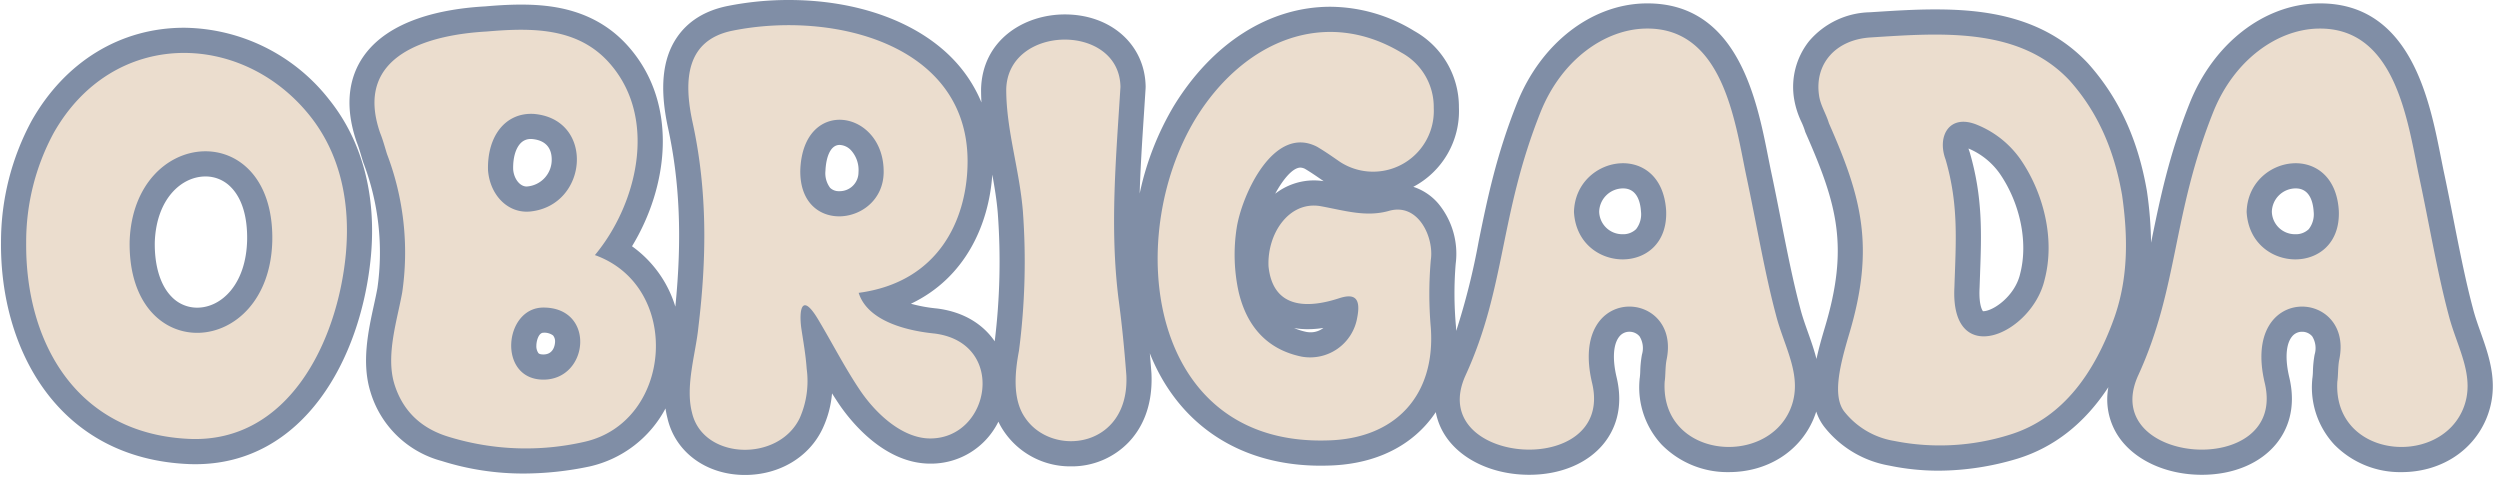 <?xml version="1.0" encoding="UTF-8" standalone="no"?><svg xmlns="http://www.w3.org/2000/svg" xmlns:xlink="http://www.w3.org/1999/xlink" data-name="Layer 1" fill="#000000" height="96.4" preserveAspectRatio="xMidYMid meet" version="1" viewBox="-0.2 -0.0 501.9 96.4" width="501.9" zoomAndPan="magnify"><g id="change1_1"><path d="M65.886,19.996A37.449,37.449,0,0,0,36.755,5.571c-12.739,0-23.887,6.798-30.611,18.691A51.182,51.182,0,0,0,.003,48.604C-.207,70.048,11.407,92.146,37.851,93.173c.39.012.775.02,1.157.02,21.617,0,33.281-20.944,35.252-41.714C75.395,39.119,72.498,28.235,65.886,19.996ZM39.383,61.767a7.074,7.074,0,0,1-5.135-2.194c-2.25-2.282-3.447-6.203-3.373-10.943.294-8.668,5.339-13.203,10.171-13.203a7.053,7.053,0,0,1,5.13,2.166c2.194,2.228,3.311,5.887,3.237,10.563C49.228,57.091,44.229,61.767,39.383,61.767Zm458.417,4.915c-.58-1.631-1.125-3.173-1.532-4.767-1.441-5.389-2.611-11.308-3.849-17.578-.661-3.358-1.342-6.805-2.09-10.292l-.506-2.524C487.541,19.986,483.721.681,465.585.681l-.602.007C454.228.95,444.208,8.762,439.448,20.593c-4.197,10.499-5.996,19.298-7.733,27.808-.022.111-.044.22-.067.331a77.856,77.856,0,0,0-.836-10.385c-1.786-10.358-5.631-18.716-11.824-25.629C410.004,3.121,397.857,1.89,388.278,1.89c-4.13,0-8.222.262-12.179.516l-.943.059a16.48,16.48,0,0,0-12.155,5.784,14.79,14.79,0,0,0-2.995,11.728,17.45,17.45,0,0,0,1.451,4.513,14.308,14.308,0,0,1,.674,1.698l.089.299.126.286c6.267,14.237,8.688,22.72,3.817,38.956-.575,1.944-1.214,4.111-1.688,6.339-.474-1.875-1.11-3.667-1.72-5.384-.58-1.631-1.125-3.173-1.532-4.767-1.441-5.389-2.611-11.308-3.849-17.578-.661-3.358-1.342-6.805-2.09-10.292l-.506-2.524C352.496,19.986,348.676.681,330.54.681l-.602.007C319.183.95,309.162,8.762,304.403,20.593c-4.197,10.499-5.996,19.298-7.733,27.808a140.964,140.964,0,0,1-4.52,18.032c-.015-.326-.035-.654-.057-.985a72.972,72.972,0,0,1-.049-12.475,15.806,15.806,0,0,0-3.43-12.034,11.126,11.126,0,0,0-5.08-3.432,17.177,17.177,0,0,0,9.159-15.93A17.432,17.432,0,0,0,283.738,6.228a32.522,32.522,0,0,0-16.862-4.871c-12.197,0-23.633,7.234-31.398,19.88a57.673,57.673,0,0,0-6.877,17.615c.155-5.261.503-10.575.861-16.019l.326-5.068.01-.39c-.128-8.389-6.953-14.479-16.226-14.479-8.187,0-16.591,5.13-16.813,15.046,0,.881.027,1.757.077,2.628a27.959,27.959,0,0,0-5.779-8.779C183.8,4.298,171.8,0,158.138,0a62.337,62.337,0,0,0-12.122,1.175c-4.676.915-8.185,3.104-10.43,6.507-2.808,4.256-3.368,10.084-1.705,17.844,2.386,10.849,2.877,22.355,1.5,36.037A23.159,23.159,0,0,0,126.683,49.44c7.252-11.925,9.354-28.366-.461-39.8-6.682-7.814-15.653-8.717-21.822-8.717-2.682,0-5.34.197-7.202.36-8.389.469-19.468,2.633-24.6,10.294-2.127,3.176-4.071,8.666-1.17,17.003.368.918.597,1.703.859,2.581l.387,1.281.091.264a50.6,50.6,0,0,1,2.81,25.099c-.197,1.105-.454,2.277-.72,3.491-1.11,5.095-2.495,11.437-.706,17.302a20.4,20.4,0,0,0,14.314,13.946,54.199,54.199,0,0,0,16.5,2.522,64.628,64.628,0,0,0,13.193-1.416A22.971,22.971,0,0,0,133.407,81.998a17.757,17.757,0,0,0,.385,1.927c1.55,6.837,7.805,11.429,15.57,11.429,6.896,0,12.868-3.565,15.567-9.273a20.774,20.774,0,0,0,1.91-7.109q.6.951,1.226,1.897c1.893,2.865,8.816,12.209,18.489,12.209a15.074,15.074,0,0,0,13.684-8.424,13.916,13.916,0,0,0,1.1,1.927,16.039,16.039,0,0,0,13.48,7.045,15.812,15.812,0,0,0,11.577-4.851c2.27-2.379,4.908-6.684,4.57-13.828-.104-1.384-.212-2.719-.326-4.017a39.656,39.656,0,0,0,2.285,4.797c6.465,11.456,17.825,17.763,31.99,17.763.501,0,1.007-.007,1.478-.02,8.167-.18,14.93-2.961,19.562-8.049a22.409,22.409,0,0,0,2.095-2.685,13.033,13.033,0,0,0,1.86,4.661c3.141,4.886,9.613,7.92,16.892,7.92,6.368,0,11.861-2.332,15.071-6.393,1.967-2.487,3.995-6.798,2.475-13.193-.866-3.647-.679-6.608.518-8.123a2.54,2.54,0,0,1,2.055-1.004,2.633,2.633,0,0,1,2.038.925,4.481,4.481,0,0,1,.479,3.654,22.041,22.041,0,0,0-.341,3.341,13.081,13.081,0,0,1-.094,1.318l-.035.234-.015.234a16.906,16.906,0,0,0,4.429,12.939,18.51,18.51,0,0,0,13.497,5.532c7.666,0,14.166-4.052,16.971-10.595.222-.526.415-1.049.577-1.564a10.2,10.2,0,0,0,1.772,3.269,21.204,21.204,0,0,0,12.826,7.568,48.54,48.54,0,0,0,9.968,1.036A55.462,55.462,0,0,0,404.896,92.06c7.355-2.292,13.438-7.094,18.18-14.331a13.412,13.412,0,0,0,1.878,9.67c3.141,4.886,9.613,7.92,16.892,7.92,6.368,0,11.861-2.332,15.071-6.393,1.967-2.487,3.995-6.798,2.475-13.193-.866-3.647-.679-6.608.518-8.123A2.54,2.54,0,0,1,461.966,66.606a2.632,2.632,0,0,1,2.038.925,4.481,4.481,0,0,1,.479,3.654,22.046,22.046,0,0,0-.341,3.341,13.084,13.084,0,0,1-.094,1.318l-.035.234-.015.234A16.906,16.906,0,0,0,468.428,89.252a18.51,18.51,0,0,0,13.497,5.532c7.666,0,14.166-4.052,16.971-10.595C501.682,77.616,499.619,71.807,497.8,66.682ZM102.826,34.036c-.067-2.312.481-4.242,1.5-5.293a2.758,2.758,0,0,1,2.11-.836l.091-.005c3.289.264,4.01,2.334,4.034,4.024a5.371,5.371,0,0,1-5.024,5.517C104.148,37.443,102.976,35.872,102.826,34.036Zm6.07,37.125c-.777,0-.96-.22-1.019-.291a2.426,2.426,0,0,1-.395-1.49c0-.871.427-2.581,1.414-2.581a2.916,2.916,0,0,1,1.937.545,1.853,1.853,0,0,1,.402,1.258C111.235,68.706,111.208,71.161,108.896,71.161ZM168.27,38.381a2.497,2.497,0,0,1-1.809-.666,4.866,4.866,0,0,1-.943-3.427c.101-2.509.901-5.191,2.842-5.191a3.31,3.31,0,0,1,2.285,1.068,5.893,5.893,0,0,1,1.505,4.419A3.779,3.779,0,0,1,168.27,38.381ZM199.5,68.526c-2.255-3.296-6.033-5.885-11.567-6.593a30.273,30.273,0,0,1-5.258-.955c10.953-5.201,15.661-15.93,16.339-25.918.479,2.633.896,5.191,1.108,7.812A131.895,131.895,0,0,1,199.5,68.526ZM262.92,66.712a4.703,4.703,0,0,1-.824-.072,12.562,12.562,0,0,1-2.49-.78,15.742,15.742,0,0,0,2.736.229,20.56,20.56,0,0,0,3.151-.254A4.168,4.168,0,0,1,262.92,66.712Zm.642-30.495a12.702,12.702,0,0,0-7.755,2.677c1.591-2.941,3.551-5.246,5.063-5.246a2.206,2.206,0,0,1,.92.249c1.214.723,2.282,1.461,3.509,2.31l.237.16A13.258,13.258,0,0,0,263.562,36.217Zm64.701,9.786a3.698,3.698,0,0,1-2.687,1.019,4.643,4.643,0,0,1-4.725-4.543,4.813,4.813,0,0,1,4.787-4.656c2.739,0,3.477,2.583,3.607,4.656A4.848,4.848,0,0,1,328.263,46.003Zm77.095,8.989c-1.019,4.397-5.347,7.481-7.452,7.491-.01-.007-.883-.955-.686-4.71l.091-2.628c.301-8.318.563-15.498-2.06-24.534l-.121-.365a4.123,4.123,0,0,1-.138-.434,14.579,14.579,0,0,1,6.299,5.068C405.395,40.858,407.006,48.697,405.358,54.992Zm57.95-8.989a3.698,3.698,0,0,1-2.687,1.019,4.643,4.643,0,0,1-4.725-4.543,4.813,4.813,0,0,1,4.787-4.656c2.739,0,3.477,2.583,3.607,4.656A4.848,4.848,0,0,1,463.308,46.003Z" fill="#808ea6"/></g><g id="change2_1"><path d="M10.568,26.705A45.96,45.96,0,0,0,5.056,48.653C4.859,68.733,15.192,87.236,38.028,88.122c19.685.691,29.528-19.488,31.201-37.105.984-10.728-1.278-20.376-7.284-27.855C48.266,6.134,22.476,5.641,10.568,26.705ZM25.825,48.458c.787-23.132,29.034-25.003,28.642-.197C53.973,72.079,25.43,73.85,25.825,48.458Zm93.407,2.754c8.367-10.038,12.697-27.164,3.148-38.287C115.985,5.443,106.633,5.542,97.479,6.329c-10.63.592-26.969,4.234-21.358,20.376.59,1.476.886,2.657,1.377,4.232a55.48,55.48,0,0,1,3.052,27.756C79.565,64.205,77.204,71.292,78.975,77.1c1.772,5.707,5.707,9.055,11.022,10.63a52.673,52.673,0,0,0,27.068.984C134.883,84.776,136.849,57.511,119.232,51.212ZM97.775,34.184c-.197-6.79,3.445-11.614,9.154-11.318,12.303.985,11.022,18.308-.592,19.586C101.809,42.946,98.167,39.205,97.775,34.184Zm11.121,42.03c-9.25,0-7.972-14.469,0-14.469C119.429,61.745,118.05,76.214,108.896,76.214ZM415.299,16.172c-10.136-10.827-25.886-9.547-39.861-8.661-7.086.395-11.419,5.315-10.435,11.713.296,1.969,1.379,3.543,1.969,5.512,6.497,14.763,9.352,24.704,4.037,42.423-1.772,6.003-3.445,12.401-.886,15.55a16.11,16.11,0,0,0,9.941,5.808,46.819,46.819,0,0,0,23.327-1.281c10.728-3.346,17.028-12.695,20.867-23.426,2.852-8.071,2.754-16.337,1.574-24.605C424.355,30.641,421.206,22.767,415.299,16.172Zm-5.019,39.963c-2.559,11.024-18.997,18.21-18.111,1.476.296-9.152.886-16.436-1.772-25.59-1.772-4.725.787-9.352,6.497-6.892a19.647,19.647,0,0,1,8.562,6.892C409.984,38.613,412.447,47.866,410.28,56.134ZM350.337,35.07C348.074,24.146,345.614,5.344,330.062,5.739c-8.071.197-16.732,6.201-20.966,16.732-8.268,20.67-6.988,35.237-15.059,52.857-8.268,18.111,30.021,21.062,25.395,1.574-4.824-20.277,17.914-18.997,14.96-4.725-.296,1.478-.197,3.151-.392,4.429-.886,15.256,20.176,17.324,25.197,5.611,2.754-6.497-1.182-12.401-2.855-18.997C354.077,54.755,352.503,45.208,350.337,35.07ZM315.79,42.551c.294-11.515,17.617-14.37,18.503-.296C334.885,55.544,316.478,55.051,315.79,42.551ZM491.387,63.221c-2.265-8.466-3.839-18.012-6.006-28.151-2.263-10.923-4.723-29.725-20.275-29.33-8.071.197-16.732,6.201-20.966,16.732-8.268,20.67-6.988,35.237-15.059,52.857-8.268,18.111,30.021,21.062,25.395,1.574-4.824-20.277,17.914-18.997,14.96-4.725-.296,1.478-.197,3.151-.392,4.429-.886,15.256,20.176,17.324,25.197,5.611C496.996,75.721,493.06,69.816,491.387,63.221ZM450.835,42.551c.294-11.515,17.617-14.37,18.503-.296C469.931,55.544,451.524,55.051,450.835,42.551ZM225.926,75.328c.688,14.664-14.963,16.633-20.376,8.463-2.559-3.741-1.967-9.25-1.179-13.386a139.158,139.158,0,0,0,.787-27.954c-.688-8.463-3.346-16.339-3.346-24.509.294-13.09,22.735-13.386,22.932-.491-.886,14.272-2.164,28.25-.392,42.521C225.04,65.091,225.531,70.11,225.926,75.328ZM187.439,66.961c-5.019-.493-13.386-2.265-15.256-8.17,16.241-2.166,21.556-14.861,21.852-25.395C194.822,8.986,167.263,2.097,146.985,6.134c-9.547,1.868-9.941,10.038-8.17,18.306,3.052,13.879,2.855,27.561,1.182,41.339-.491,5.021-2.657,11.713-1.278,17.028,2.164,9.549,17.42,10.04,21.654,1.083a18.339,18.339,0,0,0,1.377-9.843c-.197-2.855-.688-5.512-1.083-8.17-.491-3.741.099-7.383,3.543-1.476,2.756,4.626,5.12,9.253,8.071,13.682,3.25,4.92,8.663,9.941,14.272,9.941C198.661,88.026,202.007,68.832,187.439,66.961ZM160.47,34.085c.592-14.861,16.932-12.007,16.734.592C177.007,45.406,160.176,47.473,160.47,34.085Zm87.601,11.713a35.014,35.014,0,0,0,.395,12.796c1.574,6.694,5.512,11.515,12.599,12.994a9.587,9.587,0,0,0,11.219-7.874c.886-4.528-1.179-4.626-3.642-3.839-6.299,2.068-13.287,2.164-14.173-6.398C254.173,46.98,258.506,40.385,264.805,41.369c4.92.886,9.152,2.265,13.778.985,6.006-1.772,9.154,5.414,8.466,9.843a78.027,78.027,0,0,0,0,13.583c.984,13.682-7.185,22.343-20.768,22.639-35.926,1.083-41.043-40.454-26.478-64.568,9.549-15.552,25.888-22.54,41.339-13.287a12.422,12.422,0,0,1,6.497,11.121,12.192,12.192,0,0,1-18.799,10.827c-1.574-1.083-2.953-2.065-4.626-3.05C255.454,24.933,249.056,39.304,248.071,45.798Z" fill="#ebddce"/></g></svg>